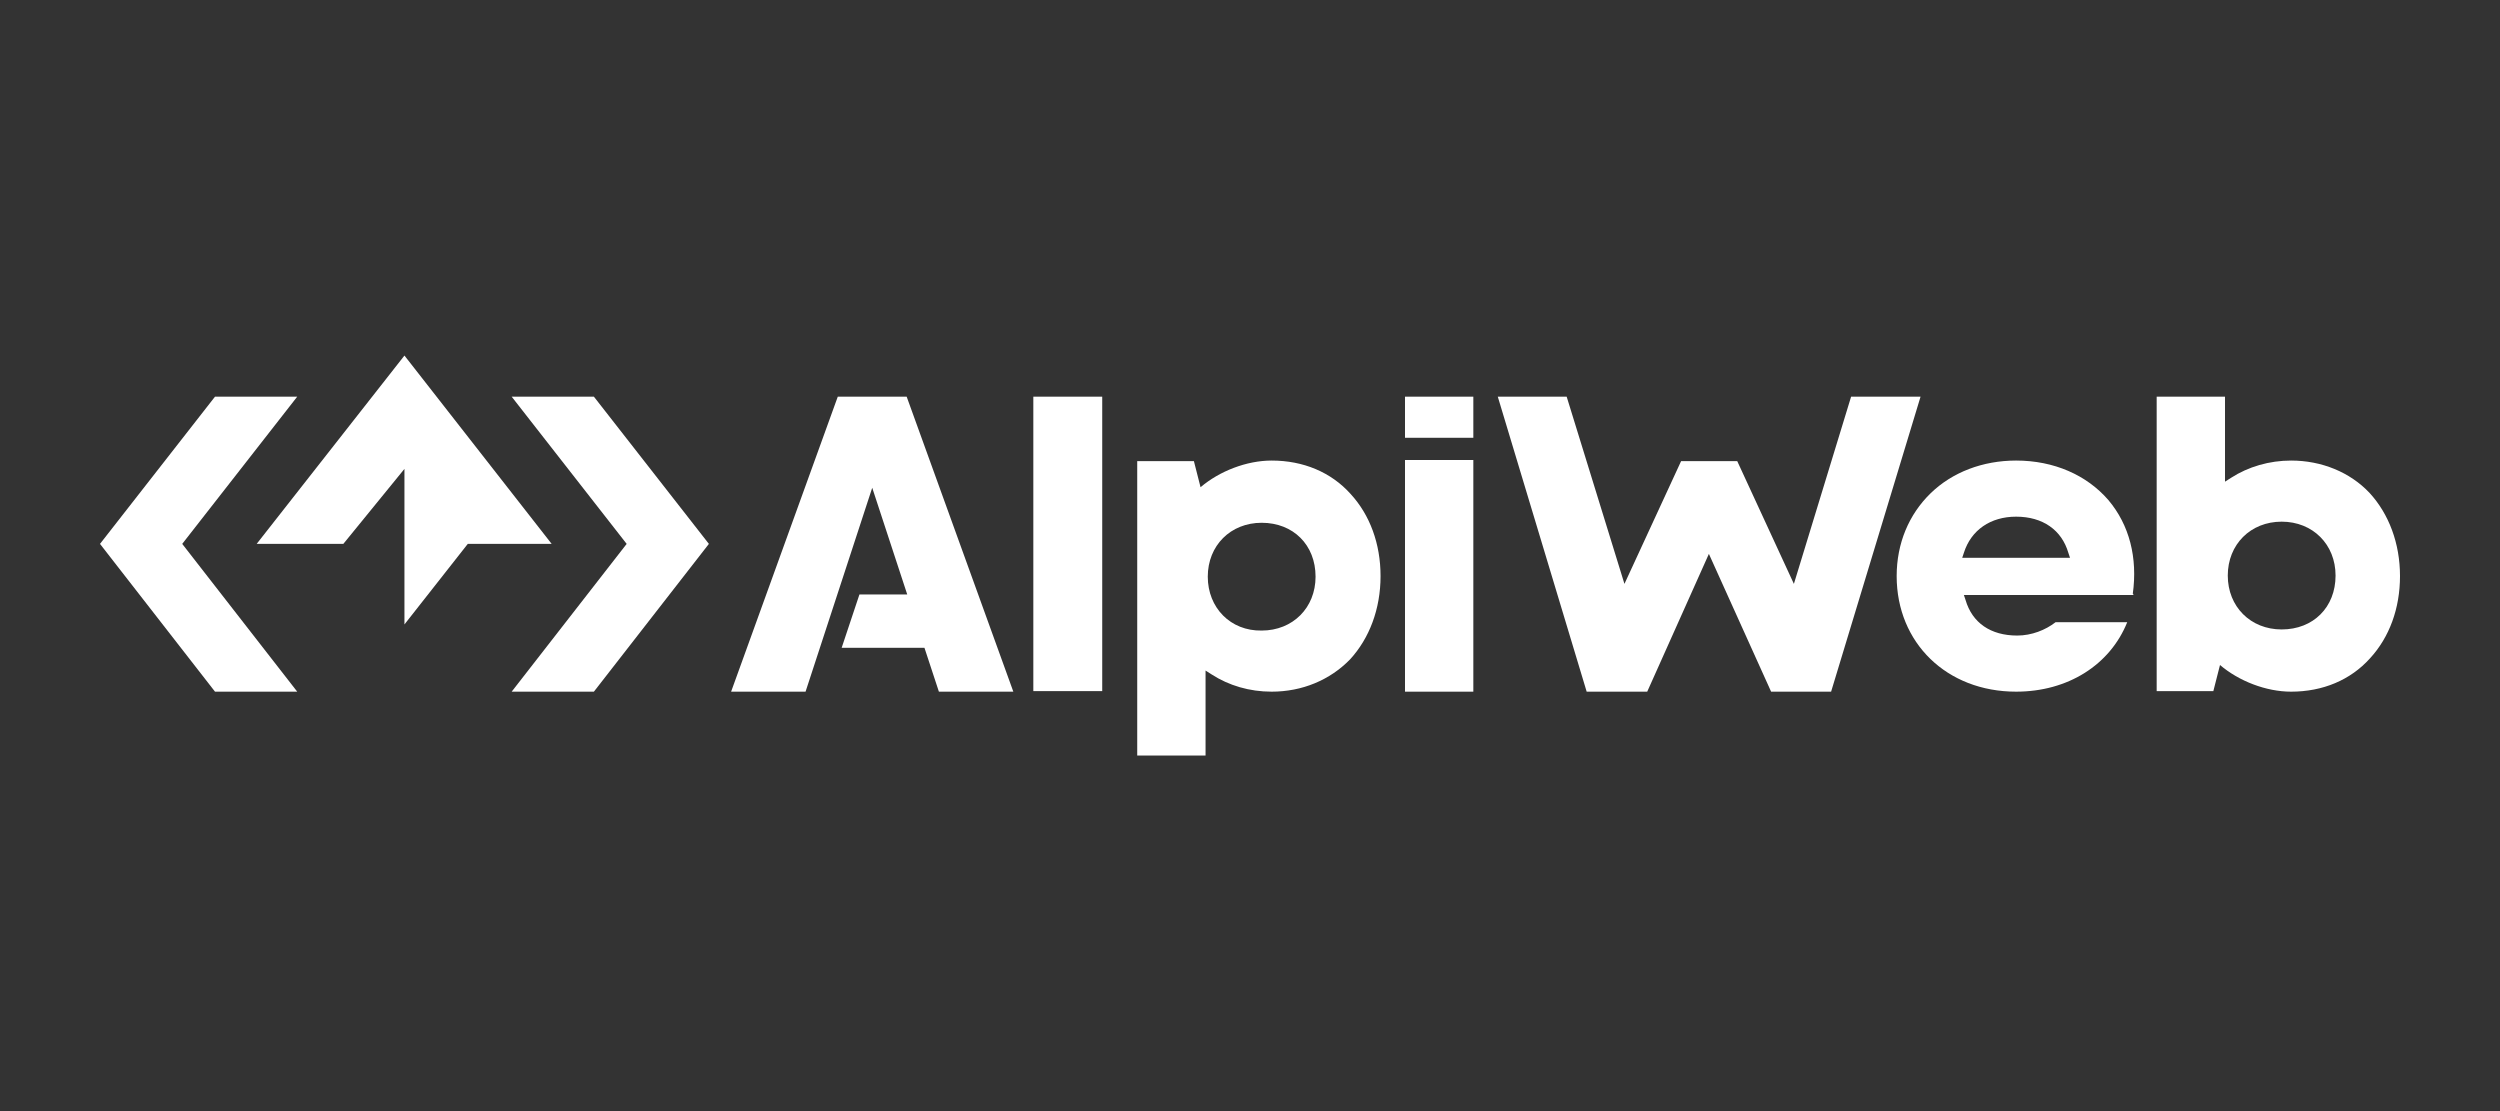 <?xml version="1.0" encoding="utf-8"?>
<!-- Generator: Adobe Illustrator 21.1.0, SVG Export Plug-In . SVG Version: 6.00 Build 0)  -->
<svg version="1.1" id="Layer_1" xmlns="http://www.w3.org/2000/svg" xmlns:xlink="http://www.w3.org/1999/xlink" x="0px" y="0px"
	 viewBox="0 0 450 200" style="enable-background:new 0 0 450 200;" xml:space="preserve">
<rect x="0" y="0" width="450" height="200" fill="#333333" stroke="none"/>
<style type="text/css">
	.st0{fill:#FFFFFF;}
</style>
<g>
	<g>
		<g>
			<g>
				<polygon class="st0" points="92.1,124.5 106.9,124.5 127.6,97.9 106.9,71.4 92.1,71.4 112.8,97.9 				"/>
				<polygon class="st0" points="53.5,124.5 38.7,124.5 18,97.9 38.7,71.4 53.5,71.4 32.8,97.9 				"/>
			</g>
			<polygon class="st0" points="72.8,112.4 72.8,84.4 61.8,97.9 46.2,97.9 72.8,64 99.3,97.9 84.2,97.9 			"/>
		</g>
	</g>
	<g>
		<polygon class="st0" points="182.4,124.5 163.2,71.4 150.8,71.4 131.6,124.5 145,124.5 157,87.8 163.3,107 154.7,107 151.5,116.6 
			166.4,116.6 169,124.5 		"/>
		<polygon class="st0" points="333.2,71.4 322.9,105.1 312.7,83 307.7,83 307.6,83 302.6,83 292.4,105.1 282,71.4 269.6,71.4 
			285.6,124.5 296.5,124.5 307.6,99.7 318.8,124.5 329.6,124.5 345.7,71.4 		"/>
		<rect x="186" y="71.4" class="st0" width="12.4" height="53"/>
		<path class="st0" d="M214.9,83h-10.2v53h12.3v-14v-1.3l1.1,0.7c3.1,2,6.8,3.1,10.8,3.1c5.5,0,10.5-2.1,14.1-5.8
			c3.5-3.8,5.5-9.1,5.5-15c0-5.8-1.9-11-5.4-14.8c-3.5-3.9-8.5-6-14.2-6c-4.5,0-9.4,1.9-12.8,4.8l0,0L214.9,83z M217.4,103.8
			c0-5.6,4.1-9.7,9.7-9.7c5.7,0,9.7,4,9.7,9.7c0,5.6-4.1,9.7-9.7,9.7C221.5,113.6,217.4,109.4,217.4,103.8z"/>
		<path class="st0" d="M383.9,106.9c0.9-6.5-0.6-12.4-4.4-16.9c-3.9-4.5-9.8-7.1-16.6-7.1c-6,0-11.5,2.1-15.4,5.9
			c-3.9,3.8-6.1,9-6.1,14.9c0,12,9,20.8,21.5,20.8c9.3,0,16.9-4.8,20-12.5H370c-1.8,1.4-4.3,2.4-6.9,2.4c-4.8,0-8.1-2.3-9.3-6.4
			l-0.3-0.9h0.9h29.6V106.9z M353.2,100.4l0.3-0.9c1.3-4.1,4.8-6.5,9.4-6.5c4.8,0,8.2,2.4,9.4,6.5l0.3,0.9h-0.9h-17.5H353.2z"/>
		<path class="st0" d="M399.6,119.7L399.6,119.7c3.4,2.9,8.3,4.8,12.8,4.8c5.7,0,10.7-2.1,14.2-6c3.5-3.8,5.4-9,5.4-14.8
			c0-5.9-2-11.2-5.5-15c-3.5-3.7-8.6-5.8-14.1-5.8c-3.9,0-7.7,1.1-10.8,3.1l-1.1,0.7v-1.3v-14h-12.3v53h10.2L399.6,119.7z
			 M410.7,93.9c5.6,0,9.7,4.1,9.7,9.7c0,5.7-4,9.7-9.7,9.7c-5.6,0-9.7-4.1-9.7-9.7C401,98,405.1,93.9,410.7,93.9z"/>
		<g>
			<rect x="252.9" y="82.8" class="st0" width="12.3" height="41.7"/>
			<rect x="252.9" y="71.4" class="st0" width="12.3" height="7.4"/>
		</g>
	</g>
</g>
</svg>
